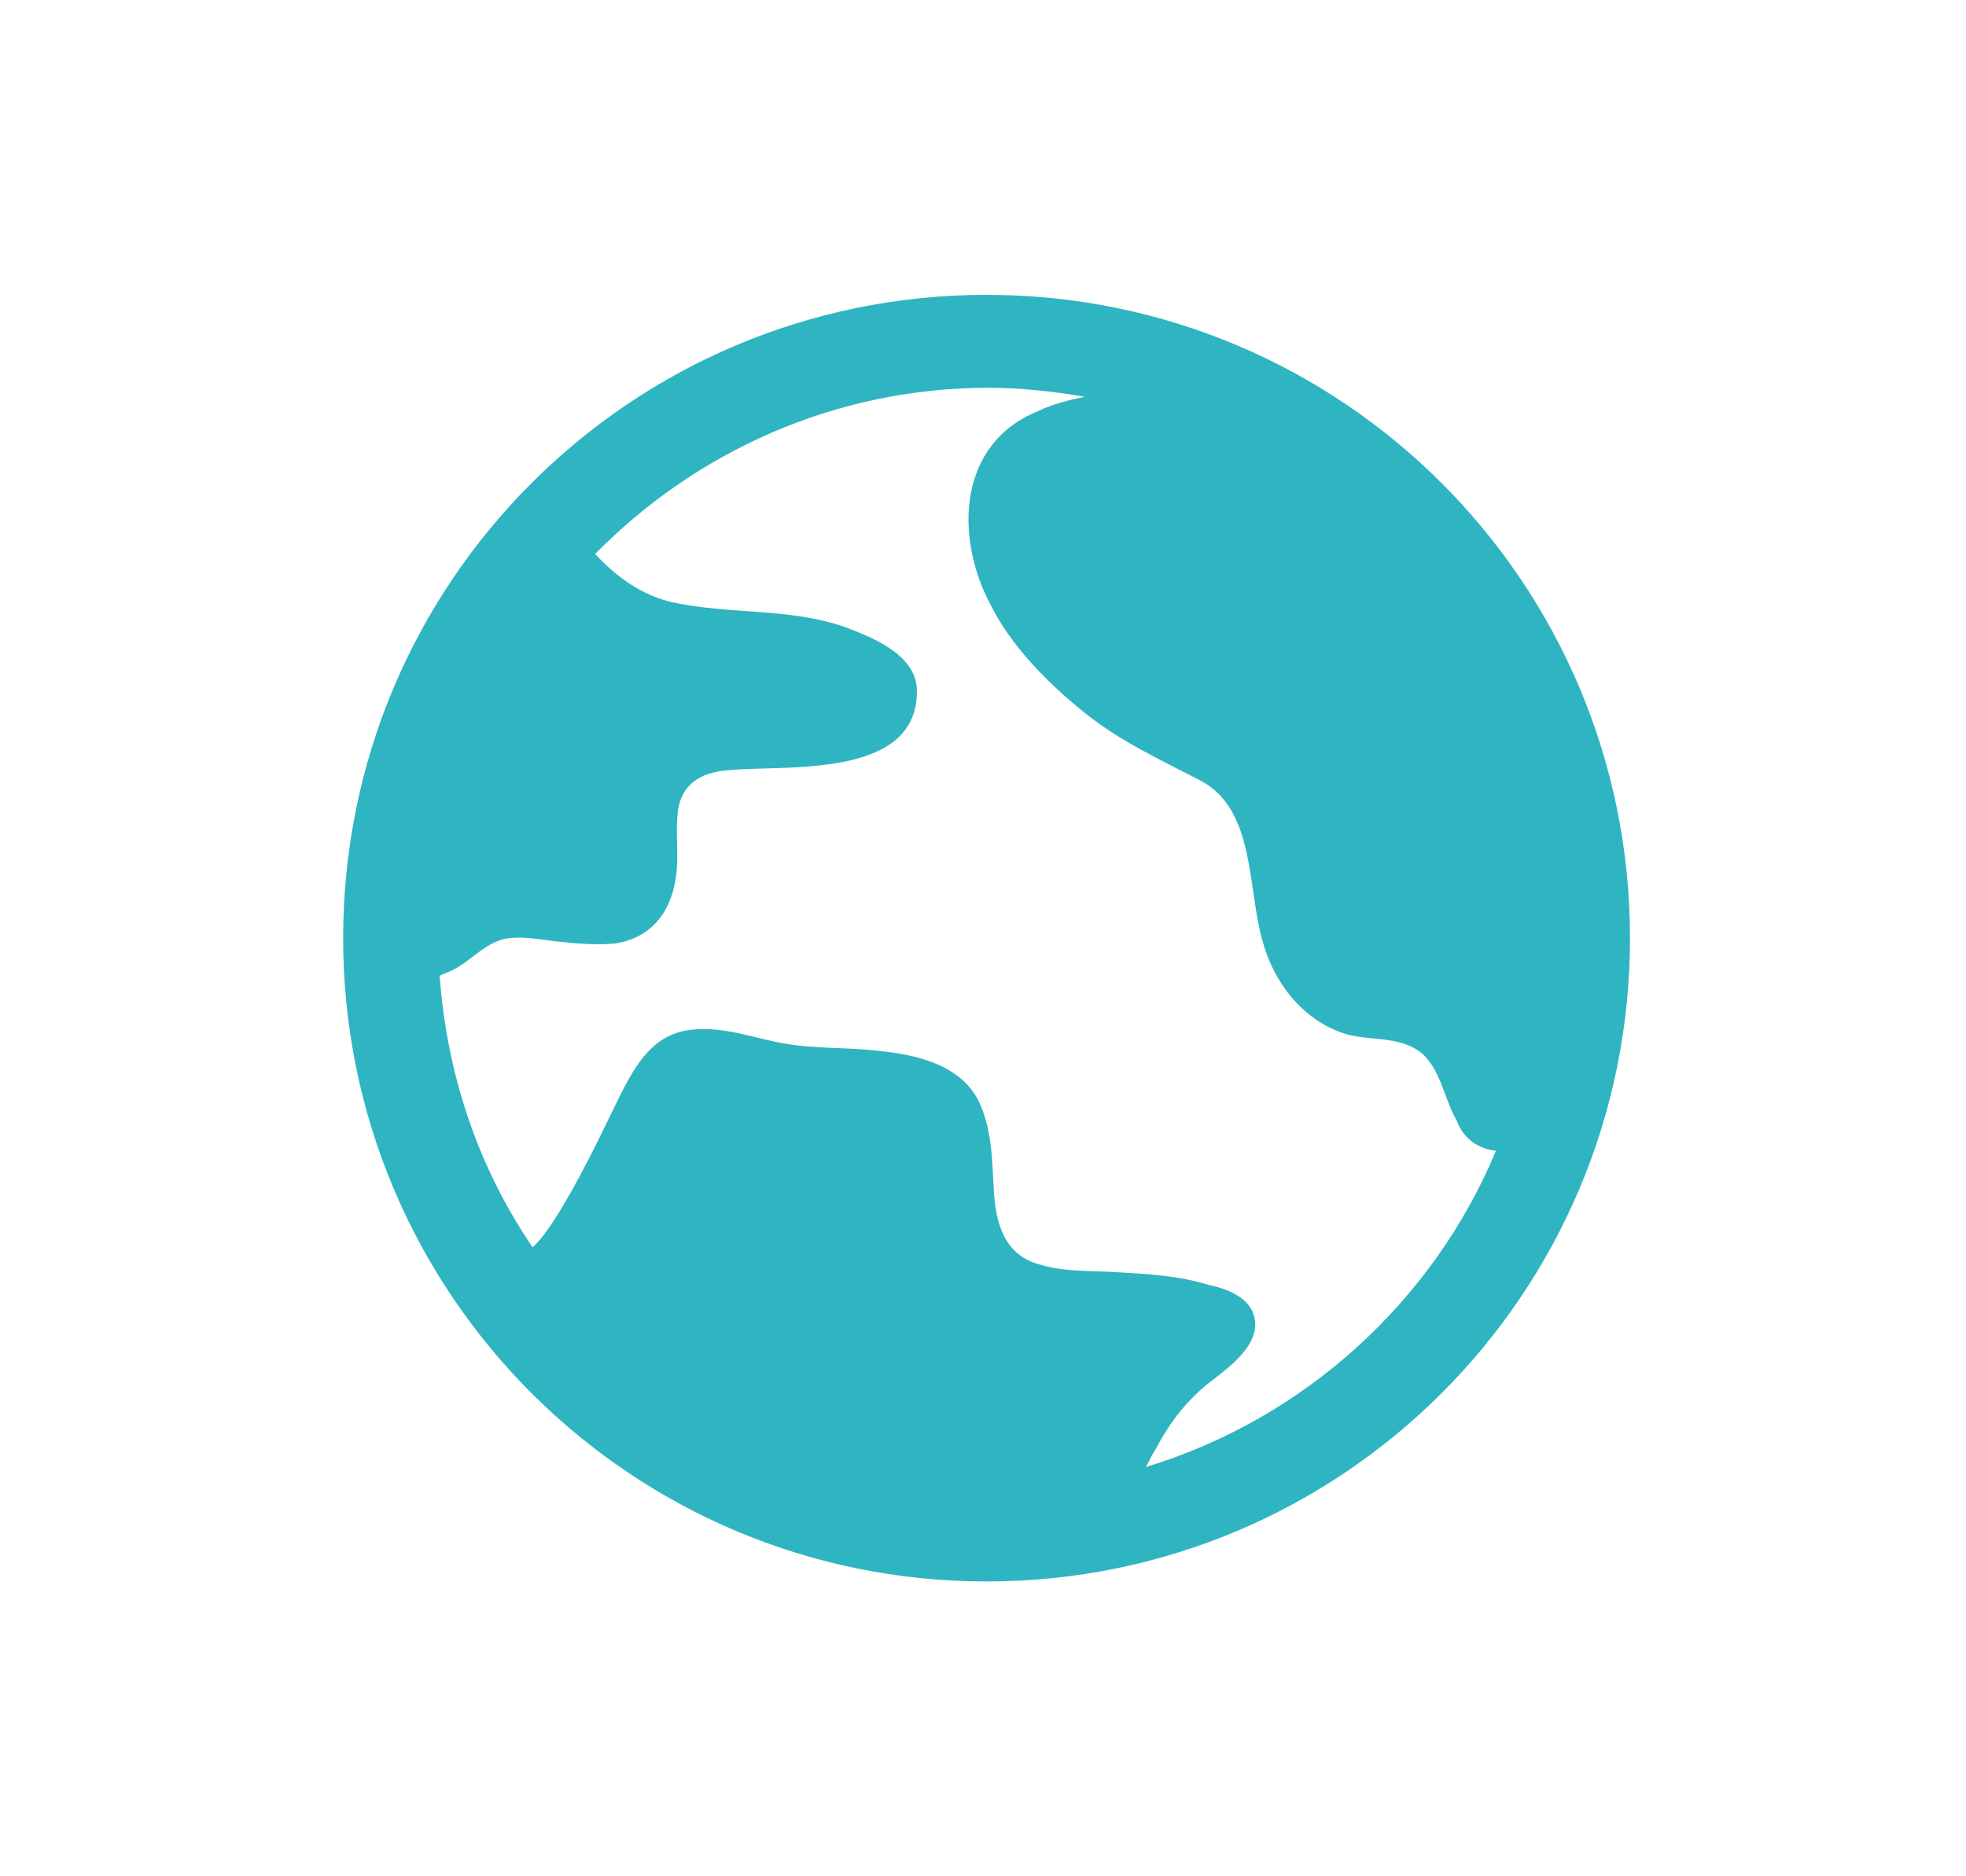 <?xml version="1.0" encoding="utf-8"?>
<!-- Generator: Adobe Illustrator 25.1.0, SVG Export Plug-In . SVG Version: 6.00 Build 0)  -->
<svg version="1.1" id="Layer_1" xmlns="http://www.w3.org/2000/svg" xmlns:xlink="http://www.w3.org/1999/xlink" x="0px" y="0px"
	 viewBox="0 0 110 105" style="enable-background:new 0 0 110 105;" xml:space="preserve">
<style type="text/css">
	.st0{fill:#2EB5C1;}
</style>
<path id="Shape_5_" class="st0" d="M55.2,16.5c-19.9,0-36,16.1-36,36s16.1,36,36,36s36-16.1,36-36S75.1,16.5,55.2,16.5z M83.7,64.4
	c-3.5,8.4-10.7,15-19.6,17.7c0.2-0.3,0.3-0.6,0.5-0.9c0.8-1.5,1.6-2.6,2.9-3.7c1-0.8,3-2.1,2.7-3.7c-0.2-1.2-1.6-1.7-2.6-1.9
	c-1.6-0.5-3.3-0.6-5-0.7c-1.4-0.1-2.9,0-4.3-0.4c-2.1-0.5-2.6-2.3-2.7-4.3c-0.1-1.7-0.1-3.4-0.9-5c-1.1-2-3.6-2.5-5.6-2.7
	c-1.7-0.2-3.5-0.1-5.2-0.4c-1.7-0.3-3.2-0.9-4.9-0.8c-2.2,0.1-3.2,1.6-4.1,3.3c-0.5,0.9-3.4,7.4-5.1,8.9c-3-4.4-4.8-9.6-5.2-15.2
	c0.2-0.1,0.5-0.2,0.7-0.3c1-0.5,1.6-1.3,2.7-1.7c1-0.3,2.3,0,3.3,0.1s2,0.2,3.1,0.1c2-0.3,3.1-1.7,3.4-3.6c0.2-1.2,0-2.3,0.1-3.5
	c0.1-1.8,1.3-2.5,2.9-2.6c3.1-0.3,10.4,0.5,10.5-4.3c0.1-2.1-2.4-3.1-4-3.7c-3.1-1.1-6.5-0.7-9.7-1.4c-1.7-0.4-3.1-1.4-4.3-2.7
	c5.6-5.7,13.4-9.3,22-9.3c1.8,0,3.6,0.2,5.4,0.5c-0.9,0.2-1.8,0.4-2.6,0.8c-4.5,1.8-4.7,7-2.7,10.8c1.2,2.4,3.2,4.4,5.3,6.1
	c2,1.6,4.2,2.6,6.5,3.8c3,1.6,2.6,5.9,3.4,8.8c0.6,2.4,2.2,4.5,4.5,5.3c1.4,0.5,3.1,0.1,4.4,1.1c1.1,0.9,1.3,2.6,2,3.8
	C81.9,63.8,82.8,64.3,83.7,64.4z"/>
</svg>
